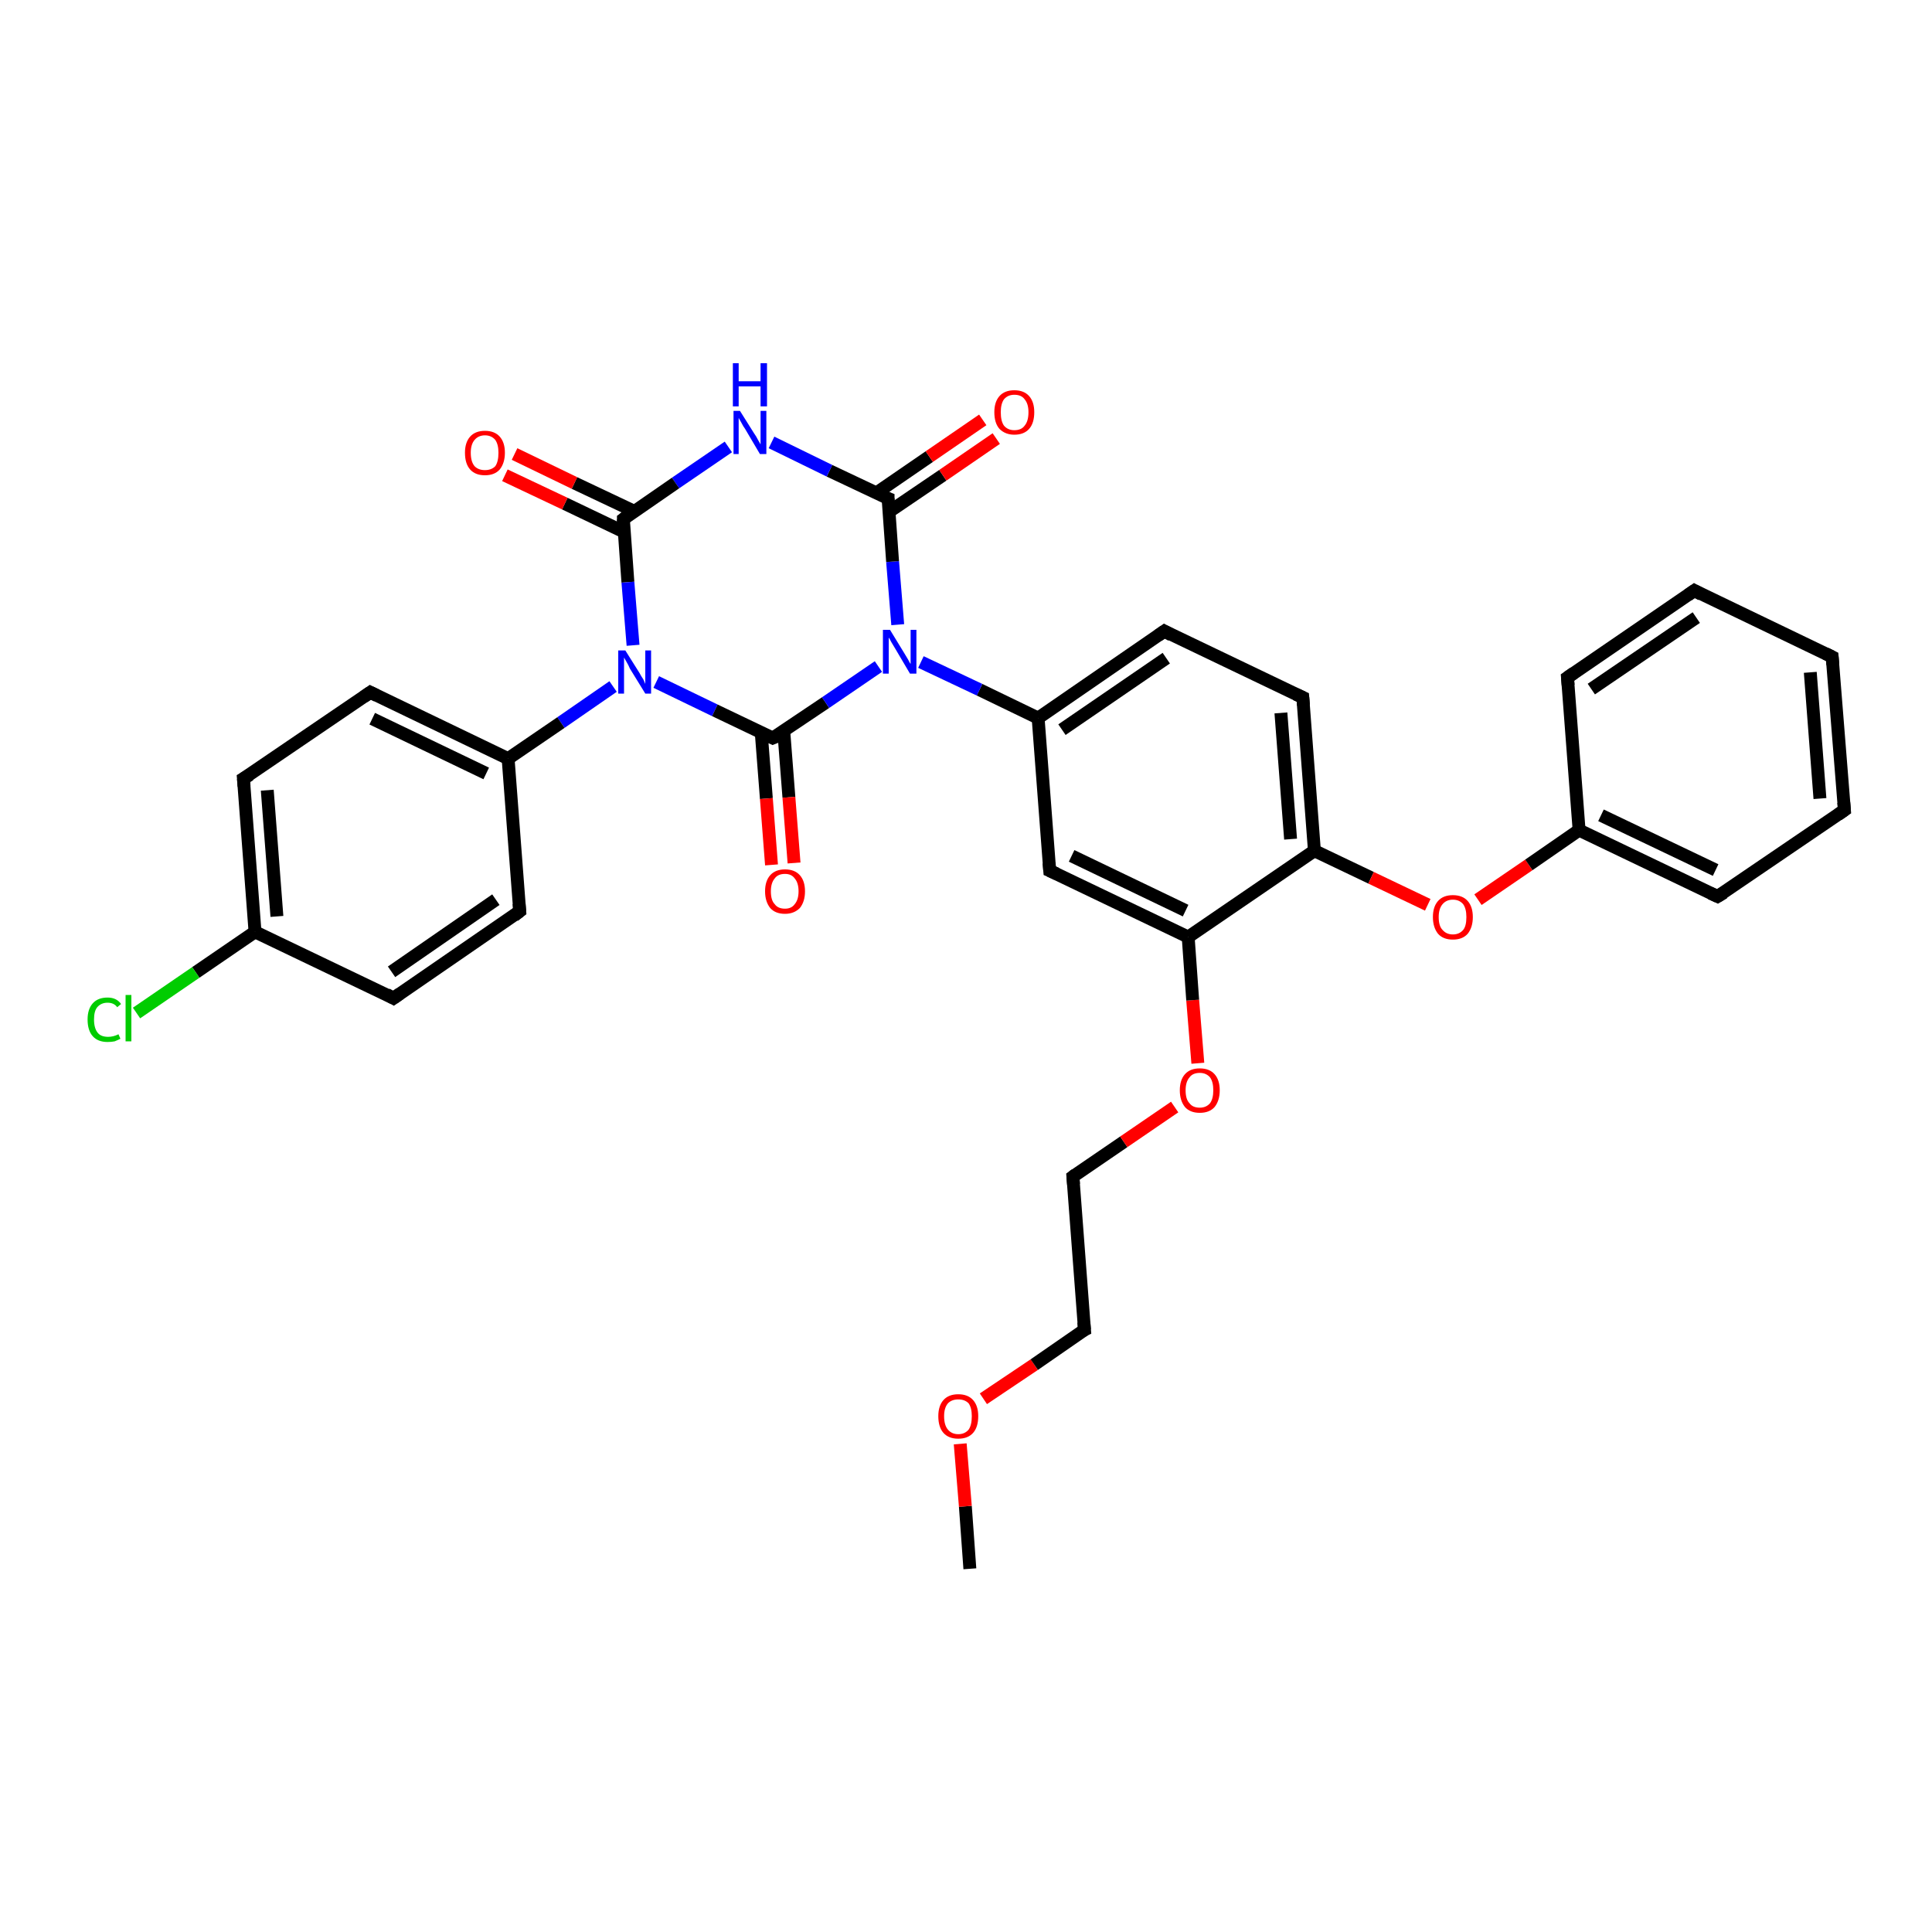 <?xml version='1.0' encoding='iso-8859-1'?>
<svg version='1.1' baseProfile='full'
              xmlns='http://www.w3.org/2000/svg'
                      xmlns:rdkit='http://www.rdkit.org/xml'
                      xmlns:xlink='http://www.w3.org/1999/xlink'
                  xml:space='preserve'
width='300px' height='300px' viewBox='0 0 300 300'>
<!-- END OF HEADER -->
<rect style='opacity:1.0;fill:#FFFFFF;stroke:none' width='300.0' height='300.0' x='0.0' y='0.0'> </rect>
<path class='bond-0 atom-0 atom-1' d='M 150.6,243.6 L 149.9,233.9' style='fill:none;fill-rule:evenodd;stroke:#000000;stroke-width:2.0px;stroke-linecap:butt;stroke-linejoin:miter;stroke-opacity:1' />
<path class='bond-0 atom-0 atom-1' d='M 149.9,233.9 L 149.1,224.2' style='fill:none;fill-rule:evenodd;stroke:#FF0000;stroke-width:2.0px;stroke-linecap:butt;stroke-linejoin:miter;stroke-opacity:1' />
<path class='bond-1 atom-1 atom-2' d='M 152.7,217.2 L 160.6,211.9' style='fill:none;fill-rule:evenodd;stroke:#FF0000;stroke-width:2.0px;stroke-linecap:butt;stroke-linejoin:miter;stroke-opacity:1' />
<path class='bond-1 atom-1 atom-2' d='M 160.6,211.9 L 168.4,206.5' style='fill:none;fill-rule:evenodd;stroke:#000000;stroke-width:2.0px;stroke-linecap:butt;stroke-linejoin:miter;stroke-opacity:1' />
<path class='bond-2 atom-2 atom-3' d='M 168.4,206.5 L 166.6,182.7' style='fill:none;fill-rule:evenodd;stroke:#000000;stroke-width:2.0px;stroke-linecap:butt;stroke-linejoin:miter;stroke-opacity:1' />
<path class='bond-3 atom-3 atom-4' d='M 166.6,182.7 L 174.5,177.3' style='fill:none;fill-rule:evenodd;stroke:#000000;stroke-width:2.0px;stroke-linecap:butt;stroke-linejoin:miter;stroke-opacity:1' />
<path class='bond-3 atom-3 atom-4' d='M 174.5,177.3 L 182.4,171.9' style='fill:none;fill-rule:evenodd;stroke:#FF0000;stroke-width:2.0px;stroke-linecap:butt;stroke-linejoin:miter;stroke-opacity:1' />
<path class='bond-4 atom-4 atom-5' d='M 186.0,165.1 L 185.2,155.3' style='fill:none;fill-rule:evenodd;stroke:#FF0000;stroke-width:2.0px;stroke-linecap:butt;stroke-linejoin:miter;stroke-opacity:1' />
<path class='bond-4 atom-4 atom-5' d='M 185.2,155.3 L 184.5,145.5' style='fill:none;fill-rule:evenodd;stroke:#000000;stroke-width:2.0px;stroke-linecap:butt;stroke-linejoin:miter;stroke-opacity:1' />
<path class='bond-5 atom-5 atom-6' d='M 184.5,145.5 L 163.0,135.2' style='fill:none;fill-rule:evenodd;stroke:#000000;stroke-width:2.0px;stroke-linecap:butt;stroke-linejoin:miter;stroke-opacity:1' />
<path class='bond-5 atom-5 atom-6' d='M 184.1,141.4 L 166.4,132.9' style='fill:none;fill-rule:evenodd;stroke:#000000;stroke-width:2.0px;stroke-linecap:butt;stroke-linejoin:miter;stroke-opacity:1' />
<path class='bond-6 atom-6 atom-7' d='M 163.0,135.2 L 161.2,111.5' style='fill:none;fill-rule:evenodd;stroke:#000000;stroke-width:2.0px;stroke-linecap:butt;stroke-linejoin:miter;stroke-opacity:1' />
<path class='bond-7 atom-7 atom-8' d='M 161.2,111.5 L 180.8,98.0' style='fill:none;fill-rule:evenodd;stroke:#000000;stroke-width:2.0px;stroke-linecap:butt;stroke-linejoin:miter;stroke-opacity:1' />
<path class='bond-7 atom-7 atom-8' d='M 164.9,113.3 L 181.1,102.2' style='fill:none;fill-rule:evenodd;stroke:#000000;stroke-width:2.0px;stroke-linecap:butt;stroke-linejoin:miter;stroke-opacity:1' />
<path class='bond-8 atom-8 atom-9' d='M 180.8,98.0 L 202.3,108.3' style='fill:none;fill-rule:evenodd;stroke:#000000;stroke-width:2.0px;stroke-linecap:butt;stroke-linejoin:miter;stroke-opacity:1' />
<path class='bond-9 atom-9 atom-10' d='M 202.3,108.3 L 204.1,132.1' style='fill:none;fill-rule:evenodd;stroke:#000000;stroke-width:2.0px;stroke-linecap:butt;stroke-linejoin:miter;stroke-opacity:1' />
<path class='bond-9 atom-9 atom-10' d='M 198.9,110.7 L 200.4,130.3' style='fill:none;fill-rule:evenodd;stroke:#000000;stroke-width:2.0px;stroke-linecap:butt;stroke-linejoin:miter;stroke-opacity:1' />
<path class='bond-10 atom-10 atom-11' d='M 204.1,132.1 L 212.9,136.3' style='fill:none;fill-rule:evenodd;stroke:#000000;stroke-width:2.0px;stroke-linecap:butt;stroke-linejoin:miter;stroke-opacity:1' />
<path class='bond-10 atom-10 atom-11' d='M 212.9,136.3 L 221.7,140.5' style='fill:none;fill-rule:evenodd;stroke:#FF0000;stroke-width:2.0px;stroke-linecap:butt;stroke-linejoin:miter;stroke-opacity:1' />
<path class='bond-11 atom-11 atom-12' d='M 229.5,139.7 L 237.4,134.3' style='fill:none;fill-rule:evenodd;stroke:#FF0000;stroke-width:2.0px;stroke-linecap:butt;stroke-linejoin:miter;stroke-opacity:1' />
<path class='bond-11 atom-11 atom-12' d='M 237.4,134.3 L 245.2,128.9' style='fill:none;fill-rule:evenodd;stroke:#000000;stroke-width:2.0px;stroke-linecap:butt;stroke-linejoin:miter;stroke-opacity:1' />
<path class='bond-12 atom-12 atom-13' d='M 245.2,128.9 L 266.7,139.2' style='fill:none;fill-rule:evenodd;stroke:#000000;stroke-width:2.0px;stroke-linecap:butt;stroke-linejoin:miter;stroke-opacity:1' />
<path class='bond-12 atom-12 atom-13' d='M 248.6,126.6 L 266.4,135.1' style='fill:none;fill-rule:evenodd;stroke:#000000;stroke-width:2.0px;stroke-linecap:butt;stroke-linejoin:miter;stroke-opacity:1' />
<path class='bond-13 atom-13 atom-14' d='M 266.7,139.2 L 286.4,125.8' style='fill:none;fill-rule:evenodd;stroke:#000000;stroke-width:2.0px;stroke-linecap:butt;stroke-linejoin:miter;stroke-opacity:1' />
<path class='bond-14 atom-14 atom-15' d='M 286.4,125.8 L 284.5,102.0' style='fill:none;fill-rule:evenodd;stroke:#000000;stroke-width:2.0px;stroke-linecap:butt;stroke-linejoin:miter;stroke-opacity:1' />
<path class='bond-14 atom-14 atom-15' d='M 282.6,124.0 L 281.1,104.4' style='fill:none;fill-rule:evenodd;stroke:#000000;stroke-width:2.0px;stroke-linecap:butt;stroke-linejoin:miter;stroke-opacity:1' />
<path class='bond-15 atom-15 atom-16' d='M 284.5,102.0 L 263.1,91.7' style='fill:none;fill-rule:evenodd;stroke:#000000;stroke-width:2.0px;stroke-linecap:butt;stroke-linejoin:miter;stroke-opacity:1' />
<path class='bond-16 atom-16 atom-17' d='M 263.1,91.7 L 243.4,105.2' style='fill:none;fill-rule:evenodd;stroke:#000000;stroke-width:2.0px;stroke-linecap:butt;stroke-linejoin:miter;stroke-opacity:1' />
<path class='bond-16 atom-16 atom-17' d='M 263.4,95.9 L 247.1,107.0' style='fill:none;fill-rule:evenodd;stroke:#000000;stroke-width:2.0px;stroke-linecap:butt;stroke-linejoin:miter;stroke-opacity:1' />
<path class='bond-17 atom-7 atom-18' d='M 161.2,111.5 L 152.1,107.1' style='fill:none;fill-rule:evenodd;stroke:#000000;stroke-width:2.0px;stroke-linecap:butt;stroke-linejoin:miter;stroke-opacity:1' />
<path class='bond-17 atom-7 atom-18' d='M 152.1,107.1 L 143.0,102.8' style='fill:none;fill-rule:evenodd;stroke:#0000FF;stroke-width:2.0px;stroke-linecap:butt;stroke-linejoin:miter;stroke-opacity:1' />
<path class='bond-18 atom-18 atom-19' d='M 139.4,97.0 L 138.6,87.2' style='fill:none;fill-rule:evenodd;stroke:#0000FF;stroke-width:2.0px;stroke-linecap:butt;stroke-linejoin:miter;stroke-opacity:1' />
<path class='bond-18 atom-18 atom-19' d='M 138.6,87.2 L 137.9,77.4' style='fill:none;fill-rule:evenodd;stroke:#000000;stroke-width:2.0px;stroke-linecap:butt;stroke-linejoin:miter;stroke-opacity:1' />
<path class='bond-19 atom-19 atom-20' d='M 138.0,79.5 L 146.4,73.8' style='fill:none;fill-rule:evenodd;stroke:#000000;stroke-width:2.0px;stroke-linecap:butt;stroke-linejoin:miter;stroke-opacity:1' />
<path class='bond-19 atom-19 atom-20' d='M 146.4,73.8 L 154.7,68.1' style='fill:none;fill-rule:evenodd;stroke:#FF0000;stroke-width:2.0px;stroke-linecap:butt;stroke-linejoin:miter;stroke-opacity:1' />
<path class='bond-19 atom-19 atom-20' d='M 136.0,76.6 L 144.3,70.9' style='fill:none;fill-rule:evenodd;stroke:#000000;stroke-width:2.0px;stroke-linecap:butt;stroke-linejoin:miter;stroke-opacity:1' />
<path class='bond-19 atom-19 atom-20' d='M 144.3,70.9 L 152.6,65.2' style='fill:none;fill-rule:evenodd;stroke:#FF0000;stroke-width:2.0px;stroke-linecap:butt;stroke-linejoin:miter;stroke-opacity:1' />
<path class='bond-20 atom-19 atom-21' d='M 137.9,77.4 L 128.8,73.1' style='fill:none;fill-rule:evenodd;stroke:#000000;stroke-width:2.0px;stroke-linecap:butt;stroke-linejoin:miter;stroke-opacity:1' />
<path class='bond-20 atom-19 atom-21' d='M 128.8,73.1 L 119.8,68.7' style='fill:none;fill-rule:evenodd;stroke:#0000FF;stroke-width:2.0px;stroke-linecap:butt;stroke-linejoin:miter;stroke-opacity:1' />
<path class='bond-21 atom-21 atom-22' d='M 113.1,69.4 L 104.9,75.0' style='fill:none;fill-rule:evenodd;stroke:#0000FF;stroke-width:2.0px;stroke-linecap:butt;stroke-linejoin:miter;stroke-opacity:1' />
<path class='bond-21 atom-21 atom-22' d='M 104.9,75.0 L 96.8,80.6' style='fill:none;fill-rule:evenodd;stroke:#000000;stroke-width:2.0px;stroke-linecap:butt;stroke-linejoin:miter;stroke-opacity:1' />
<path class='bond-22 atom-22 atom-23' d='M 98.5,79.4 L 89.2,75.0' style='fill:none;fill-rule:evenodd;stroke:#000000;stroke-width:2.0px;stroke-linecap:butt;stroke-linejoin:miter;stroke-opacity:1' />
<path class='bond-22 atom-22 atom-23' d='M 89.2,75.0 L 79.9,70.5' style='fill:none;fill-rule:evenodd;stroke:#FF0000;stroke-width:2.0px;stroke-linecap:butt;stroke-linejoin:miter;stroke-opacity:1' />
<path class='bond-22 atom-22 atom-23' d='M 96.9,82.6 L 87.7,78.2' style='fill:none;fill-rule:evenodd;stroke:#000000;stroke-width:2.0px;stroke-linecap:butt;stroke-linejoin:miter;stroke-opacity:1' />
<path class='bond-22 atom-22 atom-23' d='M 87.7,78.2 L 78.4,73.8' style='fill:none;fill-rule:evenodd;stroke:#FF0000;stroke-width:2.0px;stroke-linecap:butt;stroke-linejoin:miter;stroke-opacity:1' />
<path class='bond-23 atom-22 atom-24' d='M 96.8,80.6 L 97.5,90.4' style='fill:none;fill-rule:evenodd;stroke:#000000;stroke-width:2.0px;stroke-linecap:butt;stroke-linejoin:miter;stroke-opacity:1' />
<path class='bond-23 atom-22 atom-24' d='M 97.5,90.4 L 98.3,100.2' style='fill:none;fill-rule:evenodd;stroke:#0000FF;stroke-width:2.0px;stroke-linecap:butt;stroke-linejoin:miter;stroke-opacity:1' />
<path class='bond-24 atom-24 atom-25' d='M 95.2,106.6 L 87.1,112.2' style='fill:none;fill-rule:evenodd;stroke:#0000FF;stroke-width:2.0px;stroke-linecap:butt;stroke-linejoin:miter;stroke-opacity:1' />
<path class='bond-24 atom-24 atom-25' d='M 87.1,112.2 L 78.9,117.8' style='fill:none;fill-rule:evenodd;stroke:#000000;stroke-width:2.0px;stroke-linecap:butt;stroke-linejoin:miter;stroke-opacity:1' />
<path class='bond-25 atom-25 atom-26' d='M 78.9,117.8 L 57.5,107.5' style='fill:none;fill-rule:evenodd;stroke:#000000;stroke-width:2.0px;stroke-linecap:butt;stroke-linejoin:miter;stroke-opacity:1' />
<path class='bond-25 atom-25 atom-26' d='M 75.5,120.1 L 57.8,111.6' style='fill:none;fill-rule:evenodd;stroke:#000000;stroke-width:2.0px;stroke-linecap:butt;stroke-linejoin:miter;stroke-opacity:1' />
<path class='bond-26 atom-26 atom-27' d='M 57.5,107.5 L 37.8,120.9' style='fill:none;fill-rule:evenodd;stroke:#000000;stroke-width:2.0px;stroke-linecap:butt;stroke-linejoin:miter;stroke-opacity:1' />
<path class='bond-27 atom-27 atom-28' d='M 37.8,120.9 L 39.6,144.7' style='fill:none;fill-rule:evenodd;stroke:#000000;stroke-width:2.0px;stroke-linecap:butt;stroke-linejoin:miter;stroke-opacity:1' />
<path class='bond-27 atom-27 atom-28' d='M 41.5,122.7 L 43.0,142.3' style='fill:none;fill-rule:evenodd;stroke:#000000;stroke-width:2.0px;stroke-linecap:butt;stroke-linejoin:miter;stroke-opacity:1' />
<path class='bond-28 atom-28 atom-29' d='M 39.6,144.7 L 30.4,151.0' style='fill:none;fill-rule:evenodd;stroke:#000000;stroke-width:2.0px;stroke-linecap:butt;stroke-linejoin:miter;stroke-opacity:1' />
<path class='bond-28 atom-28 atom-29' d='M 30.4,151.0 L 21.2,157.3' style='fill:none;fill-rule:evenodd;stroke:#00CC00;stroke-width:2.0px;stroke-linecap:butt;stroke-linejoin:miter;stroke-opacity:1' />
<path class='bond-29 atom-28 atom-30' d='M 39.6,144.7 L 61.1,155.0' style='fill:none;fill-rule:evenodd;stroke:#000000;stroke-width:2.0px;stroke-linecap:butt;stroke-linejoin:miter;stroke-opacity:1' />
<path class='bond-30 atom-30 atom-31' d='M 61.1,155.0 L 80.7,141.5' style='fill:none;fill-rule:evenodd;stroke:#000000;stroke-width:2.0px;stroke-linecap:butt;stroke-linejoin:miter;stroke-opacity:1' />
<path class='bond-30 atom-30 atom-31' d='M 60.8,150.9 L 77.0,139.7' style='fill:none;fill-rule:evenodd;stroke:#000000;stroke-width:2.0px;stroke-linecap:butt;stroke-linejoin:miter;stroke-opacity:1' />
<path class='bond-31 atom-24 atom-32' d='M 101.9,105.9 L 111.0,110.3' style='fill:none;fill-rule:evenodd;stroke:#0000FF;stroke-width:2.0px;stroke-linecap:butt;stroke-linejoin:miter;stroke-opacity:1' />
<path class='bond-31 atom-24 atom-32' d='M 111.0,110.3 L 120.0,114.6' style='fill:none;fill-rule:evenodd;stroke:#000000;stroke-width:2.0px;stroke-linecap:butt;stroke-linejoin:miter;stroke-opacity:1' />
<path class='bond-32 atom-32 atom-33' d='M 118.2,113.7 L 119.0,124.0' style='fill:none;fill-rule:evenodd;stroke:#000000;stroke-width:2.0px;stroke-linecap:butt;stroke-linejoin:miter;stroke-opacity:1' />
<path class='bond-32 atom-32 atom-33' d='M 119.0,124.0 L 119.8,134.3' style='fill:none;fill-rule:evenodd;stroke:#FF0000;stroke-width:2.0px;stroke-linecap:butt;stroke-linejoin:miter;stroke-opacity:1' />
<path class='bond-32 atom-32 atom-33' d='M 121.7,113.5 L 122.5,123.8' style='fill:none;fill-rule:evenodd;stroke:#000000;stroke-width:2.0px;stroke-linecap:butt;stroke-linejoin:miter;stroke-opacity:1' />
<path class='bond-32 atom-32 atom-33' d='M 122.5,123.8 L 123.3,134.0' style='fill:none;fill-rule:evenodd;stroke:#FF0000;stroke-width:2.0px;stroke-linecap:butt;stroke-linejoin:miter;stroke-opacity:1' />
<path class='bond-33 atom-10 atom-5' d='M 204.1,132.1 L 184.5,145.5' style='fill:none;fill-rule:evenodd;stroke:#000000;stroke-width:2.0px;stroke-linecap:butt;stroke-linejoin:miter;stroke-opacity:1' />
<path class='bond-34 atom-17 atom-12' d='M 243.4,105.2 L 245.2,128.9' style='fill:none;fill-rule:evenodd;stroke:#000000;stroke-width:2.0px;stroke-linecap:butt;stroke-linejoin:miter;stroke-opacity:1' />
<path class='bond-35 atom-32 atom-18' d='M 120.0,114.6 L 128.2,109.1' style='fill:none;fill-rule:evenodd;stroke:#000000;stroke-width:2.0px;stroke-linecap:butt;stroke-linejoin:miter;stroke-opacity:1' />
<path class='bond-35 atom-32 atom-18' d='M 128.2,109.1 L 136.4,103.5' style='fill:none;fill-rule:evenodd;stroke:#0000FF;stroke-width:2.0px;stroke-linecap:butt;stroke-linejoin:miter;stroke-opacity:1' />
<path class='bond-36 atom-31 atom-25' d='M 80.7,141.5 L 78.9,117.8' style='fill:none;fill-rule:evenodd;stroke:#000000;stroke-width:2.0px;stroke-linecap:butt;stroke-linejoin:miter;stroke-opacity:1' />
<path d='M 168.0,206.7 L 168.4,206.5 L 168.3,205.3' style='fill:none;stroke:#000000;stroke-width:2.0px;stroke-linecap:butt;stroke-linejoin:miter;stroke-opacity:1;' />
<path d='M 166.7,183.9 L 166.6,182.7 L 167.0,182.4' style='fill:none;stroke:#000000;stroke-width:2.0px;stroke-linecap:butt;stroke-linejoin:miter;stroke-opacity:1;' />
<path d='M 164.1,135.7 L 163.0,135.2 L 162.9,134.0' style='fill:none;stroke:#000000;stroke-width:2.0px;stroke-linecap:butt;stroke-linejoin:miter;stroke-opacity:1;' />
<path d='M 179.8,98.7 L 180.8,98.0 L 181.9,98.6' style='fill:none;stroke:#000000;stroke-width:2.0px;stroke-linecap:butt;stroke-linejoin:miter;stroke-opacity:1;' />
<path d='M 201.2,107.8 L 202.3,108.3 L 202.4,109.5' style='fill:none;stroke:#000000;stroke-width:2.0px;stroke-linecap:butt;stroke-linejoin:miter;stroke-opacity:1;' />
<path d='M 265.6,138.7 L 266.7,139.2 L 267.7,138.6' style='fill:none;stroke:#000000;stroke-width:2.0px;stroke-linecap:butt;stroke-linejoin:miter;stroke-opacity:1;' />
<path d='M 285.4,126.5 L 286.4,125.8 L 286.3,124.6' style='fill:none;stroke:#000000;stroke-width:2.0px;stroke-linecap:butt;stroke-linejoin:miter;stroke-opacity:1;' />
<path d='M 284.6,103.2 L 284.5,102.0 L 283.5,101.5' style='fill:none;stroke:#000000;stroke-width:2.0px;stroke-linecap:butt;stroke-linejoin:miter;stroke-opacity:1;' />
<path d='M 264.2,92.3 L 263.1,91.7 L 262.1,92.4' style='fill:none;stroke:#000000;stroke-width:2.0px;stroke-linecap:butt;stroke-linejoin:miter;stroke-opacity:1;' />
<path d='M 244.4,104.5 L 243.4,105.2 L 243.5,106.4' style='fill:none;stroke:#000000;stroke-width:2.0px;stroke-linecap:butt;stroke-linejoin:miter;stroke-opacity:1;' />
<path d='M 137.9,77.9 L 137.9,77.4 L 137.4,77.2' style='fill:none;stroke:#000000;stroke-width:2.0px;stroke-linecap:butt;stroke-linejoin:miter;stroke-opacity:1;' />
<path d='M 97.2,80.3 L 96.8,80.6 L 96.8,81.1' style='fill:none;stroke:#000000;stroke-width:2.0px;stroke-linecap:butt;stroke-linejoin:miter;stroke-opacity:1;' />
<path d='M 58.5,108.0 L 57.5,107.5 L 56.5,108.2' style='fill:none;stroke:#000000;stroke-width:2.0px;stroke-linecap:butt;stroke-linejoin:miter;stroke-opacity:1;' />
<path d='M 38.8,120.3 L 37.8,120.9 L 37.9,122.1' style='fill:none;stroke:#000000;stroke-width:2.0px;stroke-linecap:butt;stroke-linejoin:miter;stroke-opacity:1;' />
<path d='M 60.0,154.4 L 61.1,155.0 L 62.1,154.3' style='fill:none;stroke:#000000;stroke-width:2.0px;stroke-linecap:butt;stroke-linejoin:miter;stroke-opacity:1;' />
<path d='M 79.8,142.2 L 80.7,141.5 L 80.6,140.3' style='fill:none;stroke:#000000;stroke-width:2.0px;stroke-linecap:butt;stroke-linejoin:miter;stroke-opacity:1;' />
<path d='M 119.6,114.4 L 120.0,114.6 L 120.5,114.4' style='fill:none;stroke:#000000;stroke-width:2.0px;stroke-linecap:butt;stroke-linejoin:miter;stroke-opacity:1;' />
<path class='atom-1' d='M 145.7 219.9
Q 145.7 218.3, 146.5 217.4
Q 147.3 216.5, 148.8 216.5
Q 150.3 216.5, 151.1 217.4
Q 151.9 218.3, 151.9 219.9
Q 151.9 221.6, 151.1 222.5
Q 150.3 223.4, 148.8 223.4
Q 147.3 223.4, 146.5 222.5
Q 145.7 221.6, 145.7 219.9
M 148.8 222.7
Q 149.8 222.7, 150.4 222.0
Q 150.9 221.3, 150.9 219.9
Q 150.9 218.6, 150.4 217.9
Q 149.8 217.3, 148.8 217.3
Q 147.8 217.3, 147.2 217.9
Q 146.6 218.6, 146.6 219.9
Q 146.6 221.3, 147.2 222.0
Q 147.8 222.7, 148.8 222.7
' fill='#FF0000'/>
<path class='atom-4' d='M 183.2 169.3
Q 183.2 167.7, 184.0 166.8
Q 184.8 165.9, 186.3 165.9
Q 187.8 165.9, 188.6 166.8
Q 189.4 167.7, 189.4 169.3
Q 189.4 170.9, 188.6 171.9
Q 187.8 172.8, 186.3 172.8
Q 184.8 172.8, 184.0 171.9
Q 183.2 170.9, 183.2 169.3
M 186.3 172.0
Q 187.3 172.0, 187.9 171.3
Q 188.4 170.6, 188.4 169.3
Q 188.4 168.0, 187.9 167.3
Q 187.3 166.6, 186.3 166.6
Q 185.2 166.6, 184.7 167.3
Q 184.1 168.0, 184.1 169.3
Q 184.1 170.7, 184.7 171.3
Q 185.2 172.0, 186.3 172.0
' fill='#FF0000'/>
<path class='atom-11' d='M 222.5 142.4
Q 222.5 140.8, 223.3 139.9
Q 224.1 139.0, 225.6 139.0
Q 227.1 139.0, 227.9 139.9
Q 228.7 140.8, 228.7 142.4
Q 228.7 144.0, 227.9 145.0
Q 227.1 145.9, 225.6 145.9
Q 224.1 145.9, 223.3 145.0
Q 222.5 144.0, 222.5 142.4
M 225.6 145.1
Q 226.6 145.1, 227.2 144.4
Q 227.7 143.8, 227.7 142.4
Q 227.7 141.1, 227.2 140.4
Q 226.6 139.7, 225.6 139.7
Q 224.6 139.7, 224.0 140.4
Q 223.4 141.1, 223.4 142.4
Q 223.4 143.8, 224.0 144.4
Q 224.6 145.1, 225.6 145.1
' fill='#FF0000'/>
<path class='atom-18' d='M 138.2 97.8
L 140.4 101.4
Q 140.6 101.7, 141.0 102.4
Q 141.3 103.0, 141.4 103.1
L 141.4 97.8
L 142.3 97.8
L 142.3 104.6
L 141.3 104.6
L 139.0 100.7
Q 138.7 100.2, 138.4 99.7
Q 138.1 99.1, 138.0 99.0
L 138.0 104.6
L 137.1 104.6
L 137.1 97.8
L 138.2 97.8
' fill='#0000FF'/>
<path class='atom-20' d='M 154.4 64.0
Q 154.4 62.4, 155.2 61.5
Q 156.0 60.6, 157.5 60.6
Q 159.0 60.6, 159.8 61.5
Q 160.6 62.4, 160.6 64.0
Q 160.6 65.7, 159.8 66.6
Q 159.0 67.5, 157.5 67.5
Q 156.1 67.5, 155.2 66.6
Q 154.4 65.7, 154.4 64.0
M 157.5 66.8
Q 158.6 66.8, 159.1 66.1
Q 159.7 65.4, 159.7 64.0
Q 159.7 62.7, 159.1 62.0
Q 158.6 61.3, 157.5 61.3
Q 156.5 61.3, 155.9 62.0
Q 155.4 62.7, 155.4 64.0
Q 155.4 65.4, 155.9 66.1
Q 156.5 66.8, 157.5 66.8
' fill='#FF0000'/>
<path class='atom-21' d='M 114.9 63.8
L 117.1 67.3
Q 117.4 67.7, 117.7 68.3
Q 118.1 69.0, 118.1 69.0
L 118.1 63.8
L 119.0 63.8
L 119.0 70.5
L 118.0 70.5
L 115.7 66.6
Q 115.4 66.2, 115.1 65.6
Q 114.8 65.1, 114.7 64.9
L 114.7 70.5
L 113.9 70.5
L 113.9 63.8
L 114.9 63.8
' fill='#0000FF'/>
<path class='atom-21' d='M 113.8 56.4
L 114.7 56.4
L 114.7 59.2
L 118.1 59.2
L 118.1 56.4
L 119.1 56.4
L 119.1 63.1
L 118.1 63.1
L 118.1 60.0
L 114.7 60.0
L 114.7 63.1
L 113.8 63.1
L 113.8 56.4
' fill='#0000FF'/>
<path class='atom-23' d='M 72.2 70.3
Q 72.2 68.7, 73.0 67.8
Q 73.8 66.9, 75.3 66.9
Q 76.8 66.9, 77.6 67.8
Q 78.4 68.7, 78.4 70.3
Q 78.4 71.9, 77.6 72.9
Q 76.8 73.8, 75.3 73.8
Q 73.8 73.8, 73.0 72.9
Q 72.2 72.0, 72.2 70.3
M 75.3 73.0
Q 76.3 73.0, 76.9 72.4
Q 77.4 71.7, 77.4 70.3
Q 77.4 69.0, 76.9 68.3
Q 76.3 67.6, 75.3 67.6
Q 74.3 67.6, 73.7 68.3
Q 73.1 69.0, 73.1 70.3
Q 73.1 71.7, 73.7 72.4
Q 74.3 73.0, 75.3 73.0
' fill='#FF0000'/>
<path class='atom-24' d='M 97.1 101.0
L 99.3 104.5
Q 99.5 104.9, 99.9 105.5
Q 100.2 106.2, 100.2 106.2
L 100.2 101.0
L 101.1 101.0
L 101.1 107.7
L 100.2 107.7
L 97.8 103.8
Q 97.6 103.3, 97.3 102.8
Q 97.0 102.3, 96.9 102.1
L 96.9 107.7
L 96.0 107.7
L 96.0 101.0
L 97.1 101.0
' fill='#0000FF'/>
<path class='atom-29' d='M 13.6 158.3
Q 13.6 156.7, 14.4 155.8
Q 15.2 154.9, 16.7 154.9
Q 18.1 154.9, 18.8 155.9
L 18.2 156.4
Q 17.7 155.7, 16.7 155.7
Q 15.7 155.7, 15.1 156.4
Q 14.6 157.0, 14.6 158.3
Q 14.6 159.7, 15.2 160.4
Q 15.7 161.0, 16.8 161.0
Q 17.6 161.0, 18.4 160.6
L 18.7 161.3
Q 18.3 161.5, 17.8 161.7
Q 17.3 161.8, 16.7 161.8
Q 15.2 161.8, 14.4 160.9
Q 13.6 160.0, 13.6 158.3
' fill='#00CC00'/>
<path class='atom-29' d='M 19.5 154.5
L 20.4 154.5
L 20.4 161.7
L 19.5 161.7
L 19.5 154.5
' fill='#00CC00'/>
<path class='atom-33' d='M 118.8 138.4
Q 118.8 136.8, 119.6 135.9
Q 120.4 135.0, 121.9 135.0
Q 123.4 135.0, 124.2 135.9
Q 125.0 136.8, 125.0 138.4
Q 125.0 140.0, 124.2 141.0
Q 123.3 141.9, 121.9 141.9
Q 120.4 141.9, 119.6 141.0
Q 118.8 140.0, 118.8 138.4
M 121.9 141.1
Q 122.9 141.1, 123.4 140.4
Q 124.0 139.7, 124.0 138.4
Q 124.0 137.1, 123.4 136.4
Q 122.9 135.7, 121.9 135.7
Q 120.8 135.7, 120.3 136.4
Q 119.7 137.1, 119.7 138.4
Q 119.7 139.8, 120.3 140.4
Q 120.8 141.1, 121.9 141.1
' fill='#FF0000'/>
</svg>
